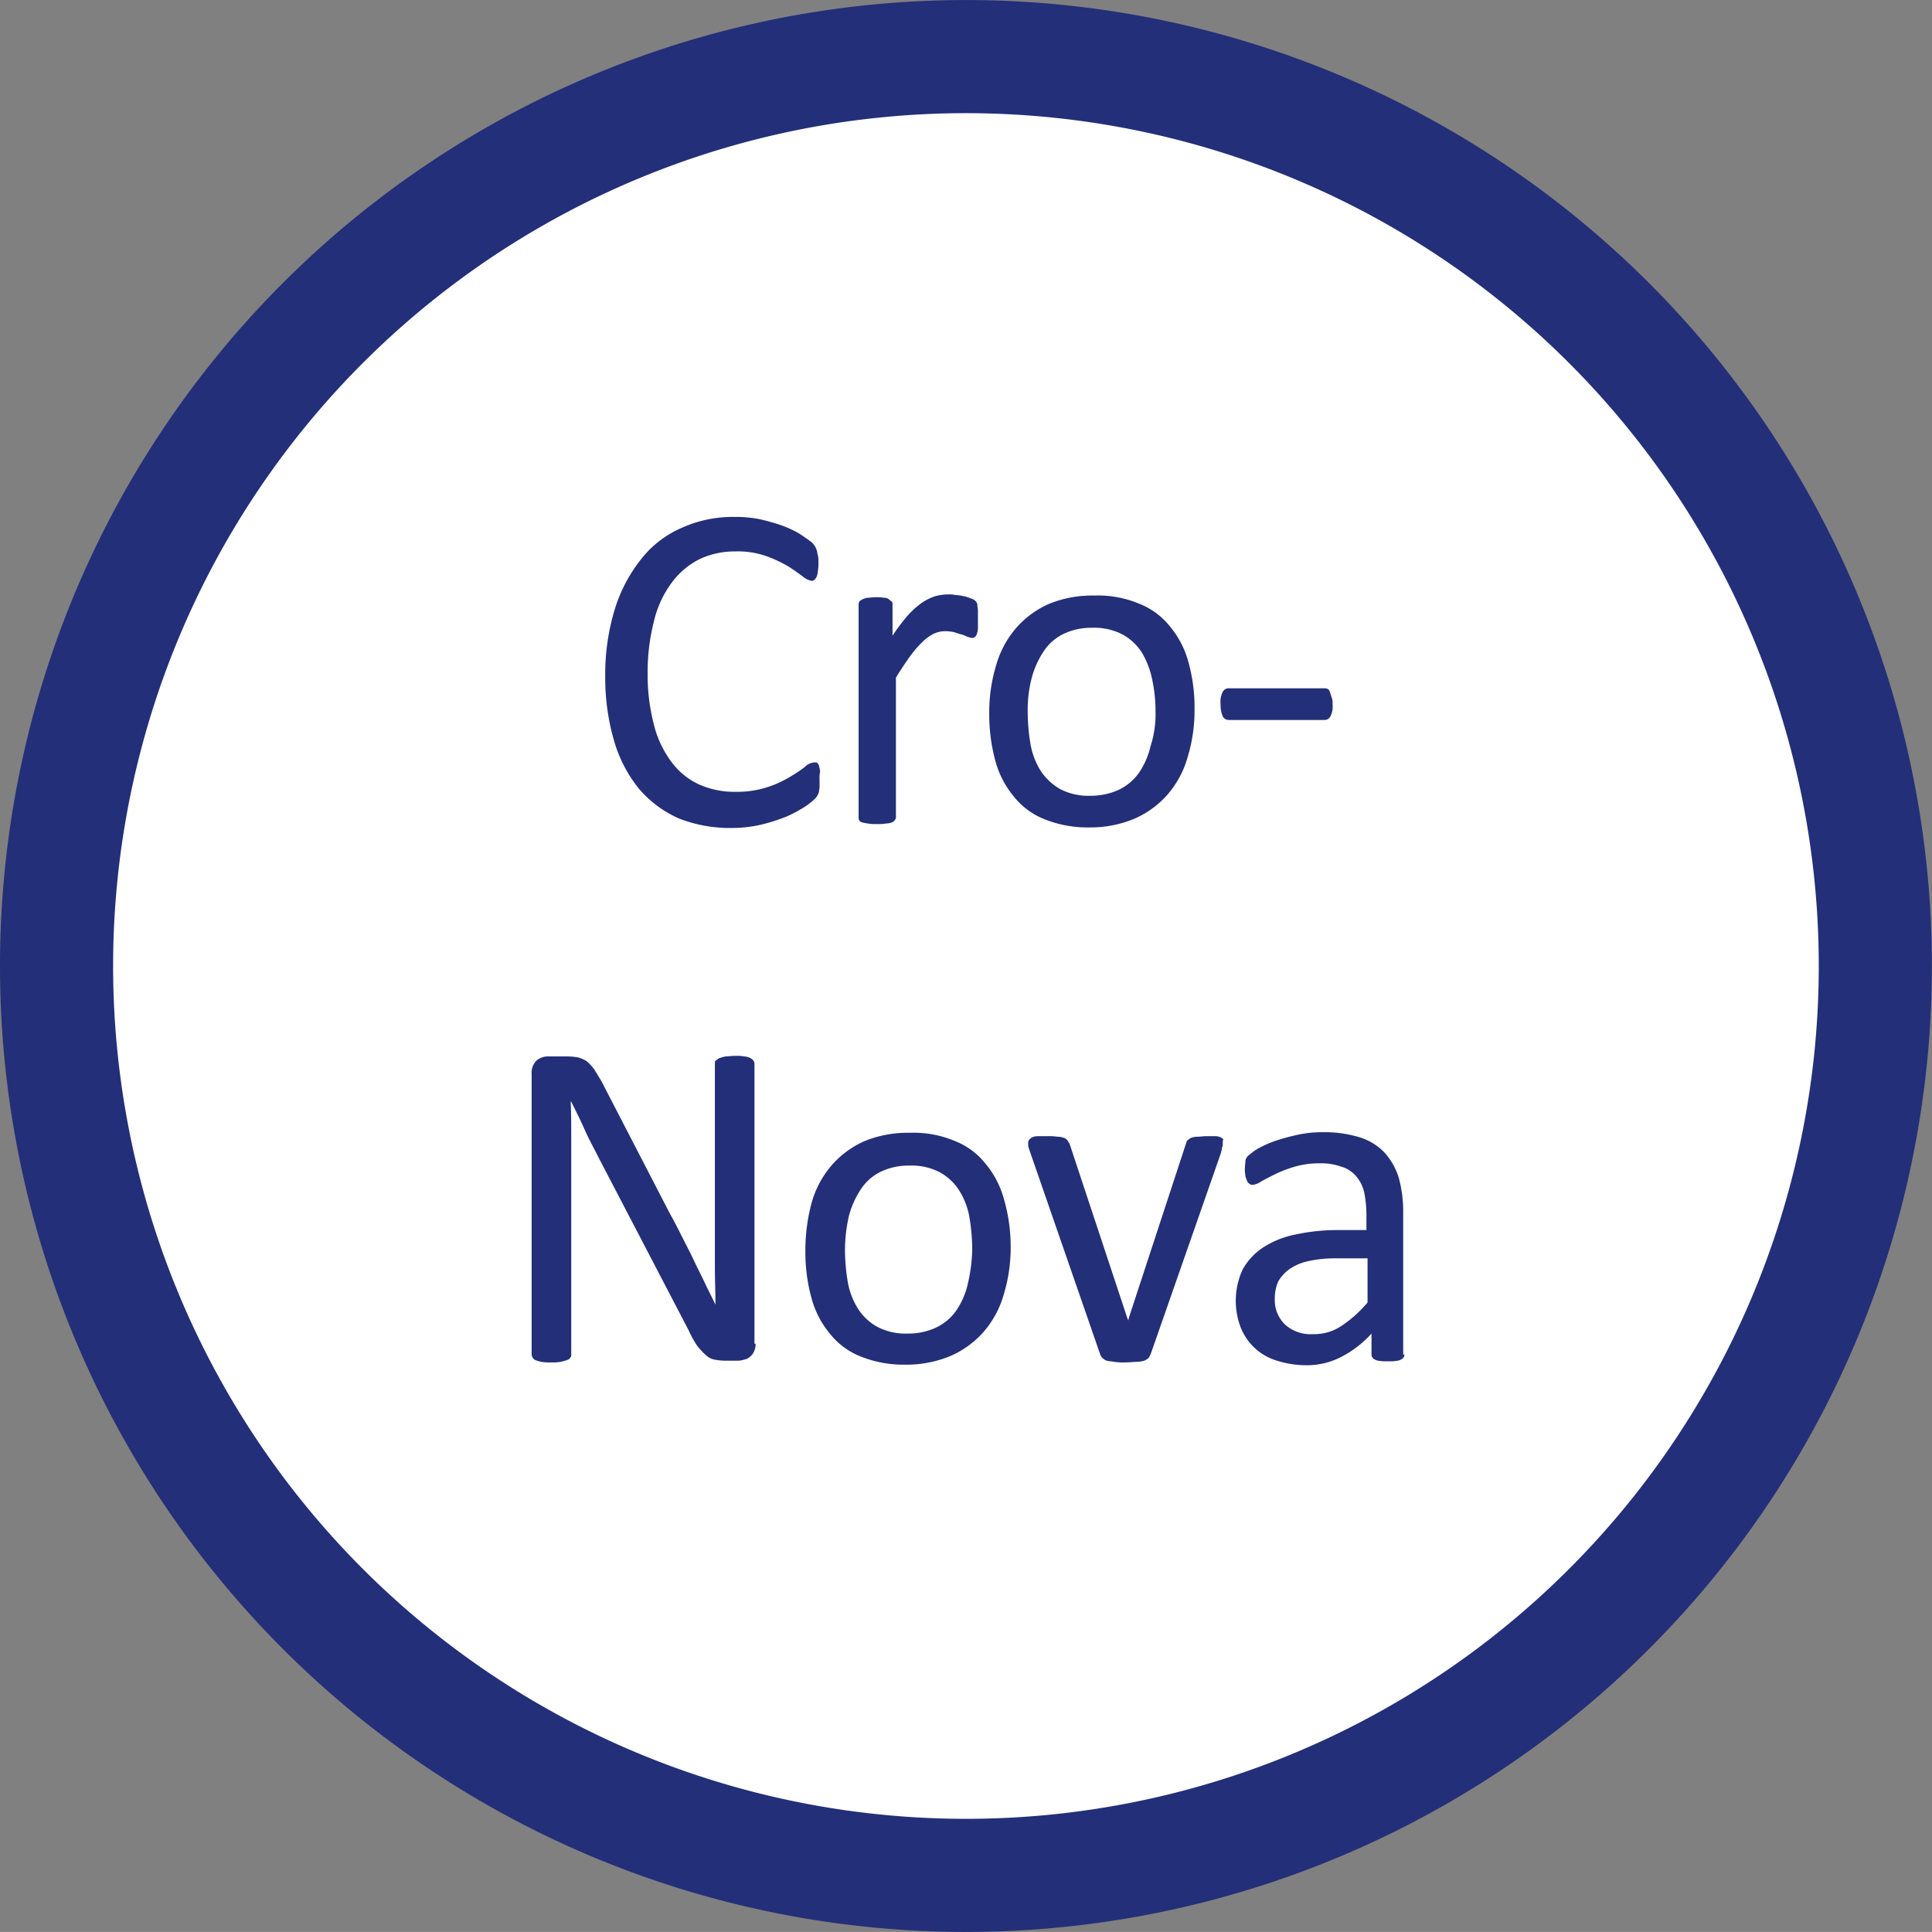 <svg xmlns="http://www.w3.org/2000/svg" width="34.16" height="34.159" viewBox="0 0 34.16 34.159">
  <rect x="0" y="0" width="34.16" height="34.159" fill="#808080" stroke="none"/>
  <g id="beschichtung_Cro-Nova" transform="translate(1 1)">
    <path id="Pfad_12422" data-name="Pfad 12422" d="M4311.63,1844.639a16.079,16.079,0,1,0-16.08-16.079,16.081,16.081,0,0,0,16.08,16.079" transform="translate(-4295.55 -1812.48)" fill="#fff"/>
    <path id="Pfad_12423" data-name="Pfad 12423" d="M4311.63,1844.639a16.079,16.079,0,1,0-16.08-16.079A16.081,16.081,0,0,0,4311.63,1844.639Z" transform="translate(-4295.55 -1812.48)" fill="none" stroke="#232f78" stroke-width="2"/>
    <g id="Gruppe_7279" data-name="Gruppe 7279" transform="translate(9.701 8.14)">
      <path id="Pfad_12424" data-name="Pfad 12424" d="M4309.04,1825.27v.12c0,.03-.01.06-.01.09a.482.482,0,0,1-.03.07.3.3,0,0,1-.06.07,1.145,1.145,0,0,1-.17.13,2.318,2.318,0,0,1-.32.17,3.271,3.271,0,0,1-.44.14,2.35,2.35,0,0,1-.54.06,2.47,2.47,0,0,1-.92-.17,1.976,1.976,0,0,1-.7-.52,2.4,2.4,0,0,1-.44-.84,3.988,3.988,0,0,1-.16-1.15,3.931,3.931,0,0,1,.17-1.19,2.689,2.689,0,0,1,.47-.89,1.83,1.83,0,0,1,.72-.55,2.179,2.179,0,0,1,.93-.19,2.118,2.118,0,0,1,.44.04,3.635,3.635,0,0,1,.39.11,1.9,1.9,0,0,1,.32.15c.09.06.16.11.2.14s.06.07.07.08a.494.494,0,0,1,.03.07c.01.03.01.06.02.09s.01.08.01.13a.586.586,0,0,1-.01.14.29.29,0,0,1-.02.1.126.126,0,0,1-.04.06.075.075,0,0,1-.05.02.335.335,0,0,1-.16-.08c-.07-.05-.15-.11-.26-.18a2.387,2.387,0,0,0-.39-.18,1.517,1.517,0,0,0-.55-.08,1.455,1.455,0,0,0-.63.14,1.4,1.4,0,0,0-.49.42,1.852,1.852,0,0,0-.31.68,3.633,3.633,0,0,0-.11.92,3.472,3.472,0,0,0,.11.9,1.83,1.83,0,0,0,.31.66,1.255,1.255,0,0,0,.49.4,1.528,1.528,0,0,0,.66.13,1.71,1.71,0,0,0,.54-.08,1.844,1.844,0,0,0,.4-.18,2.493,2.493,0,0,0,.27-.18.258.258,0,0,1,.17-.08c.02,0,.04,0,.05.01a.107.107,0,0,1,.03.05.991.991,0,0,1,.02.1A.573.573,0,0,0,4309.04,1825.27Z" transform="translate(-4305.25 -1820.62)" fill="#232f78"/>
      <path id="Pfad_12425" data-name="Pfad 12425" d="M4311.84,1822.44v.15a.29.29,0,0,1-.02.1.111.111,0,0,1-.03.05.075.075,0,0,1-.05.02.312.312,0,0,1-.08-.02c-.03-.01-.07-.03-.1-.04a.918.918,0,0,1-.13-.04.776.776,0,0,0-.16-.02.479.479,0,0,0-.2.04.737.737,0,0,0-.2.14,1.871,1.871,0,0,0-.22.25c-.08.11-.16.23-.26.39v2.46a.074.074,0,0,1-.02.06.1.1,0,0,1-.05.04.251.251,0,0,1-.1.02.811.811,0,0,1-.17.01.76.76,0,0,1-.16-.01.867.867,0,0,1-.1-.02.07.07,0,0,1-.05-.04c-.01-.01-.01-.03-.01-.06v-3.74a.13.13,0,0,1,.01-.06.211.211,0,0,1,.05-.04.462.462,0,0,1,.09-.03c.04,0,.09-.01.15-.01a.661.661,0,0,1,.15.01.122.122,0,0,1,.09.03c.02.02.04.03.05.04a.111.111,0,0,1,.01.06v.54a3.245,3.245,0,0,1,.28-.37,1.561,1.561,0,0,1,.25-.22.956.956,0,0,1,.23-.11.907.907,0,0,1,.23-.03.487.487,0,0,1,.12.01.788.788,0,0,1,.14.02.5.5,0,0,1,.13.04.193.193,0,0,1,.08.04c.01.01.03.03.03.04a.077.077,0,0,1,.01.05c0,.02.01.05.01.08C4311.84,1822.32,4311.84,1822.37,4311.84,1822.44Z" transform="translate(-4305.25 -1820.62)" fill="#232f78"/>
      <path id="Pfad_12426" data-name="Pfad 12426" d="M4315.67,1824.02a2.84,2.84,0,0,1-.12.84,1.738,1.738,0,0,1-.35.66,1.662,1.662,0,0,1-.58.43,2.016,2.016,0,0,1-.81.16,2.049,2.049,0,0,1-.78-.14,1.3,1.3,0,0,1-.55-.4,1.656,1.656,0,0,1-.33-.63,3.136,3.136,0,0,1-.11-.85,2.84,2.84,0,0,1,.12-.84,1.738,1.738,0,0,1,.35-.66,1.662,1.662,0,0,1,.58-.43,2.019,2.019,0,0,1,.81-.15,1.874,1.874,0,0,1,.78.14,1.3,1.3,0,0,1,.55.4,1.656,1.656,0,0,1,.33.63A2.99,2.99,0,0,1,4315.67,1824.02Zm-.69.04a2.619,2.619,0,0,0-.06-.57,1.535,1.535,0,0,0-.18-.47.954.954,0,0,0-.34-.32,1.08,1.08,0,0,0-.54-.12,1.128,1.128,0,0,0-.51.11.869.869,0,0,0-.35.31,1.559,1.559,0,0,0-.21.47,2.228,2.228,0,0,0-.07.59,3.5,3.5,0,0,0,.05.58,1.312,1.312,0,0,0,.18.47,1.042,1.042,0,0,0,.34.32,1.079,1.079,0,0,0,.54.12,1.193,1.193,0,0,0,.51-.11.923.923,0,0,0,.35-.3,1.372,1.372,0,0,0,.2-.46A1.831,1.831,0,0,0,4314.98,1824.06Z" transform="translate(-4305.25 -1820.62)" fill="#232f78"/>
      <path id="Pfad_12427" data-name="Pfad 12427" d="M4318.11,1823.93a.384.384,0,0,1-.04.22.115.115,0,0,1-.11.06h-1.68a.125.125,0,0,1-.11-.06.535.535,0,0,1-.04-.22.384.384,0,0,1,.04-.22.115.115,0,0,1,.11-.06h1.68a.127.127,0,0,1,.06.01.071.071,0,0,1,.04.05.834.834,0,0,1,.03.09A.274.274,0,0,1,4318.11,1823.93Z" transform="translate(-4305.25 -1820.62)" fill="#232f78"/>
    </g>
    <g id="Gruppe_7280" data-name="Gruppe 7280" transform="translate(8.401 17.669)">
      <path id="Pfad_12428" data-name="Pfad 12428" d="M4307.91,1835.24a.29.29,0,0,1-.03.14.219.219,0,0,1-.07.09.19.19,0,0,1-.1.05.424.424,0,0,1-.11.02h-.23a1.108,1.108,0,0,1-.19-.02.316.316,0,0,1-.15-.08,1.18,1.18,0,0,1-.15-.16,1.628,1.628,0,0,1-.15-.27l-1.59-3.05c-.08-.16-.17-.32-.25-.5s-.16-.34-.24-.5h-.01c.01.2.01.4.01.61v3.86a.074.074,0,0,1-.02.06c-.01.02-.03.03-.06.04a.828.828,0,0,1-.11.03.811.811,0,0,1-.17.01.86.86,0,0,1-.17-.01.622.622,0,0,1-.1-.03.1.1,0,0,1-.05-.04.146.146,0,0,1-.02-.06v-4.96a.3.3,0,0,1,.09-.24.305.305,0,0,1,.2-.07h.34a1.035,1.035,0,0,1,.2.02.5.5,0,0,1,.15.07.768.768,0,0,1,.12.13c.04.06.08.13.13.21l1.22,2.36c.08.14.15.28.22.42s.14.27.2.4.13.26.19.39.13.26.19.39h0c0-.22-.01-.45-.01-.68v-3.59c0-.02,0-.04.02-.05s.03-.03.06-.04a.828.828,0,0,1,.11-.03c.04,0,.1-.01.17-.01a.76.76,0,0,1,.16.01.289.289,0,0,1,.11.03.269.269,0,0,1,.05.04.176.176,0,0,1,.02.05v4.96Z" transform="translate(-4303.951 -1830.15)" fill="#232f78"/>
      <path id="Pfad_12429" data-name="Pfad 12429" d="M4312.42,1833.52a2.84,2.84,0,0,1-.12.84,1.738,1.738,0,0,1-.35.66,1.662,1.662,0,0,1-.58.43,2.016,2.016,0,0,1-.81.16,2.049,2.049,0,0,1-.78-.14,1.3,1.3,0,0,1-.55-.4,1.656,1.656,0,0,1-.33-.63,3.065,3.065,0,0,1-.11-.85,3.226,3.226,0,0,1,.11-.84,1.738,1.738,0,0,1,.35-.66,1.662,1.662,0,0,1,.58-.43,2.019,2.019,0,0,1,.81-.15,1.874,1.874,0,0,1,.78.14,1.3,1.3,0,0,1,.55.4,1.656,1.656,0,0,1,.33.63A3.025,3.025,0,0,1,4312.42,1833.52Zm-.68.05a3.477,3.477,0,0,0-.05-.57,1.312,1.312,0,0,0-.18-.47.954.954,0,0,0-.34-.32,1.08,1.08,0,0,0-.54-.12,1.128,1.128,0,0,0-.51.11.869.869,0,0,0-.35.31,1.559,1.559,0,0,0-.21.47,2.724,2.724,0,0,0-.07.59,3.5,3.5,0,0,0,.05.58,1.312,1.312,0,0,0,.18.47.954.954,0,0,0,.34.32,1.079,1.079,0,0,0,.54.12,1.16,1.16,0,0,0,.51-.11.923.923,0,0,0,.35-.3,1.363,1.363,0,0,0,.2-.46A2.909,2.909,0,0,0,4311.74,1833.57Z" transform="translate(-4303.951 -1830.15)" fill="#232f78"/>
      <path id="Pfad_12430" data-name="Pfad 12430" d="M4316.17,1831.68v.04a.061.061,0,0,1-.01.04.443.443,0,0,0-.01.05c0,.02-.01.03-.01.05l-1.24,3.55a.534.534,0,0,1-.04.08.277.277,0,0,1-.08.05.507.507,0,0,1-.13.02c-.05,0-.12.01-.2.01a1.154,1.154,0,0,1-.2-.01c-.05-.01-.1-.01-.13-.02a.22.22,0,0,1-.08-.05.164.164,0,0,1-.04-.07l-1.23-3.55-.03-.09a.152.152,0,0,1-.01-.06v-.03a.074.074,0,0,1,.02-.06.175.175,0,0,1,.05-.04.251.251,0,0,1,.1-.02h.16a1.029,1.029,0,0,1,.19.01.307.307,0,0,1,.11.02.129.129,0,0,1,.06.04c.02.02.02.04.04.06l1.02,3.08.02.05.01-.05,1.01-3.08c.01-.02.01-.05.03-.06s.03-.03.06-.04a.307.307,0,0,1,.11-.02c.04,0,.1-.01.17-.01h.15a.2.2,0,0,1,.09.02.1.1,0,0,1,.05.04A.079.079,0,0,0,4316.17,1831.68Z" transform="translate(-4303.951 -1830.15)" fill="#232f78"/>
      <path id="Pfad_12431" data-name="Pfad 12431" d="M4319.38,1835.43a.077.077,0,0,1-.03.07.188.188,0,0,1-.09.04.761.761,0,0,1-.17.01.811.811,0,0,1-.17-.01.188.188,0,0,1-.09-.04.091.091,0,0,1-.03-.07v-.37a1.894,1.894,0,0,1-.53.41,1.321,1.321,0,0,1-.62.15,1.721,1.721,0,0,1-.52-.08,1,1,0,0,1-.39-.22,1.016,1.016,0,0,1-.25-.36,1.323,1.323,0,0,1,.03-1.03,1.111,1.111,0,0,1,.36-.39,1.622,1.622,0,0,1,.57-.23,3.474,3.474,0,0,1,.76-.08h.5v-.29a2.109,2.109,0,0,0-.04-.38.673.673,0,0,0-.14-.28.539.539,0,0,0-.26-.17,1.065,1.065,0,0,0-.39-.06,1.507,1.507,0,0,0-.44.06,2.187,2.187,0,0,0-.34.13c-.1.05-.18.09-.25.13a.325.325,0,0,1-.15.06.074.074,0,0,1-.06-.02.1.1,0,0,1-.04-.05.7.7,0,0,1-.03-.08c0-.03-.01-.07-.01-.11,0-.07.01-.12.01-.16a.151.151,0,0,1,.07-.11.872.872,0,0,1,.19-.13,1.8,1.8,0,0,1,.31-.13,3.51,3.51,0,0,1,.38-.1,1.958,1.958,0,0,1,.41-.04,2.11,2.11,0,0,1,.66.09,1.026,1.026,0,0,1,.44.27,1.182,1.182,0,0,1,.25.44,2.208,2.208,0,0,1,.08.61v2.52Zm-.66-1.7h-.57a2.117,2.117,0,0,0-.47.05.914.914,0,0,0-.33.14.7.7,0,0,0-.2.22.73.73,0,0,0-.06.3.6.6,0,0,0,.18.46.676.676,0,0,0,.5.17.85.85,0,0,0,.49-.14,2.164,2.164,0,0,0,.47-.42v-.78Z" transform="translate(-4303.951 -1830.15)" fill="#232f78"/>
    </g>
  </g>
</svg>
